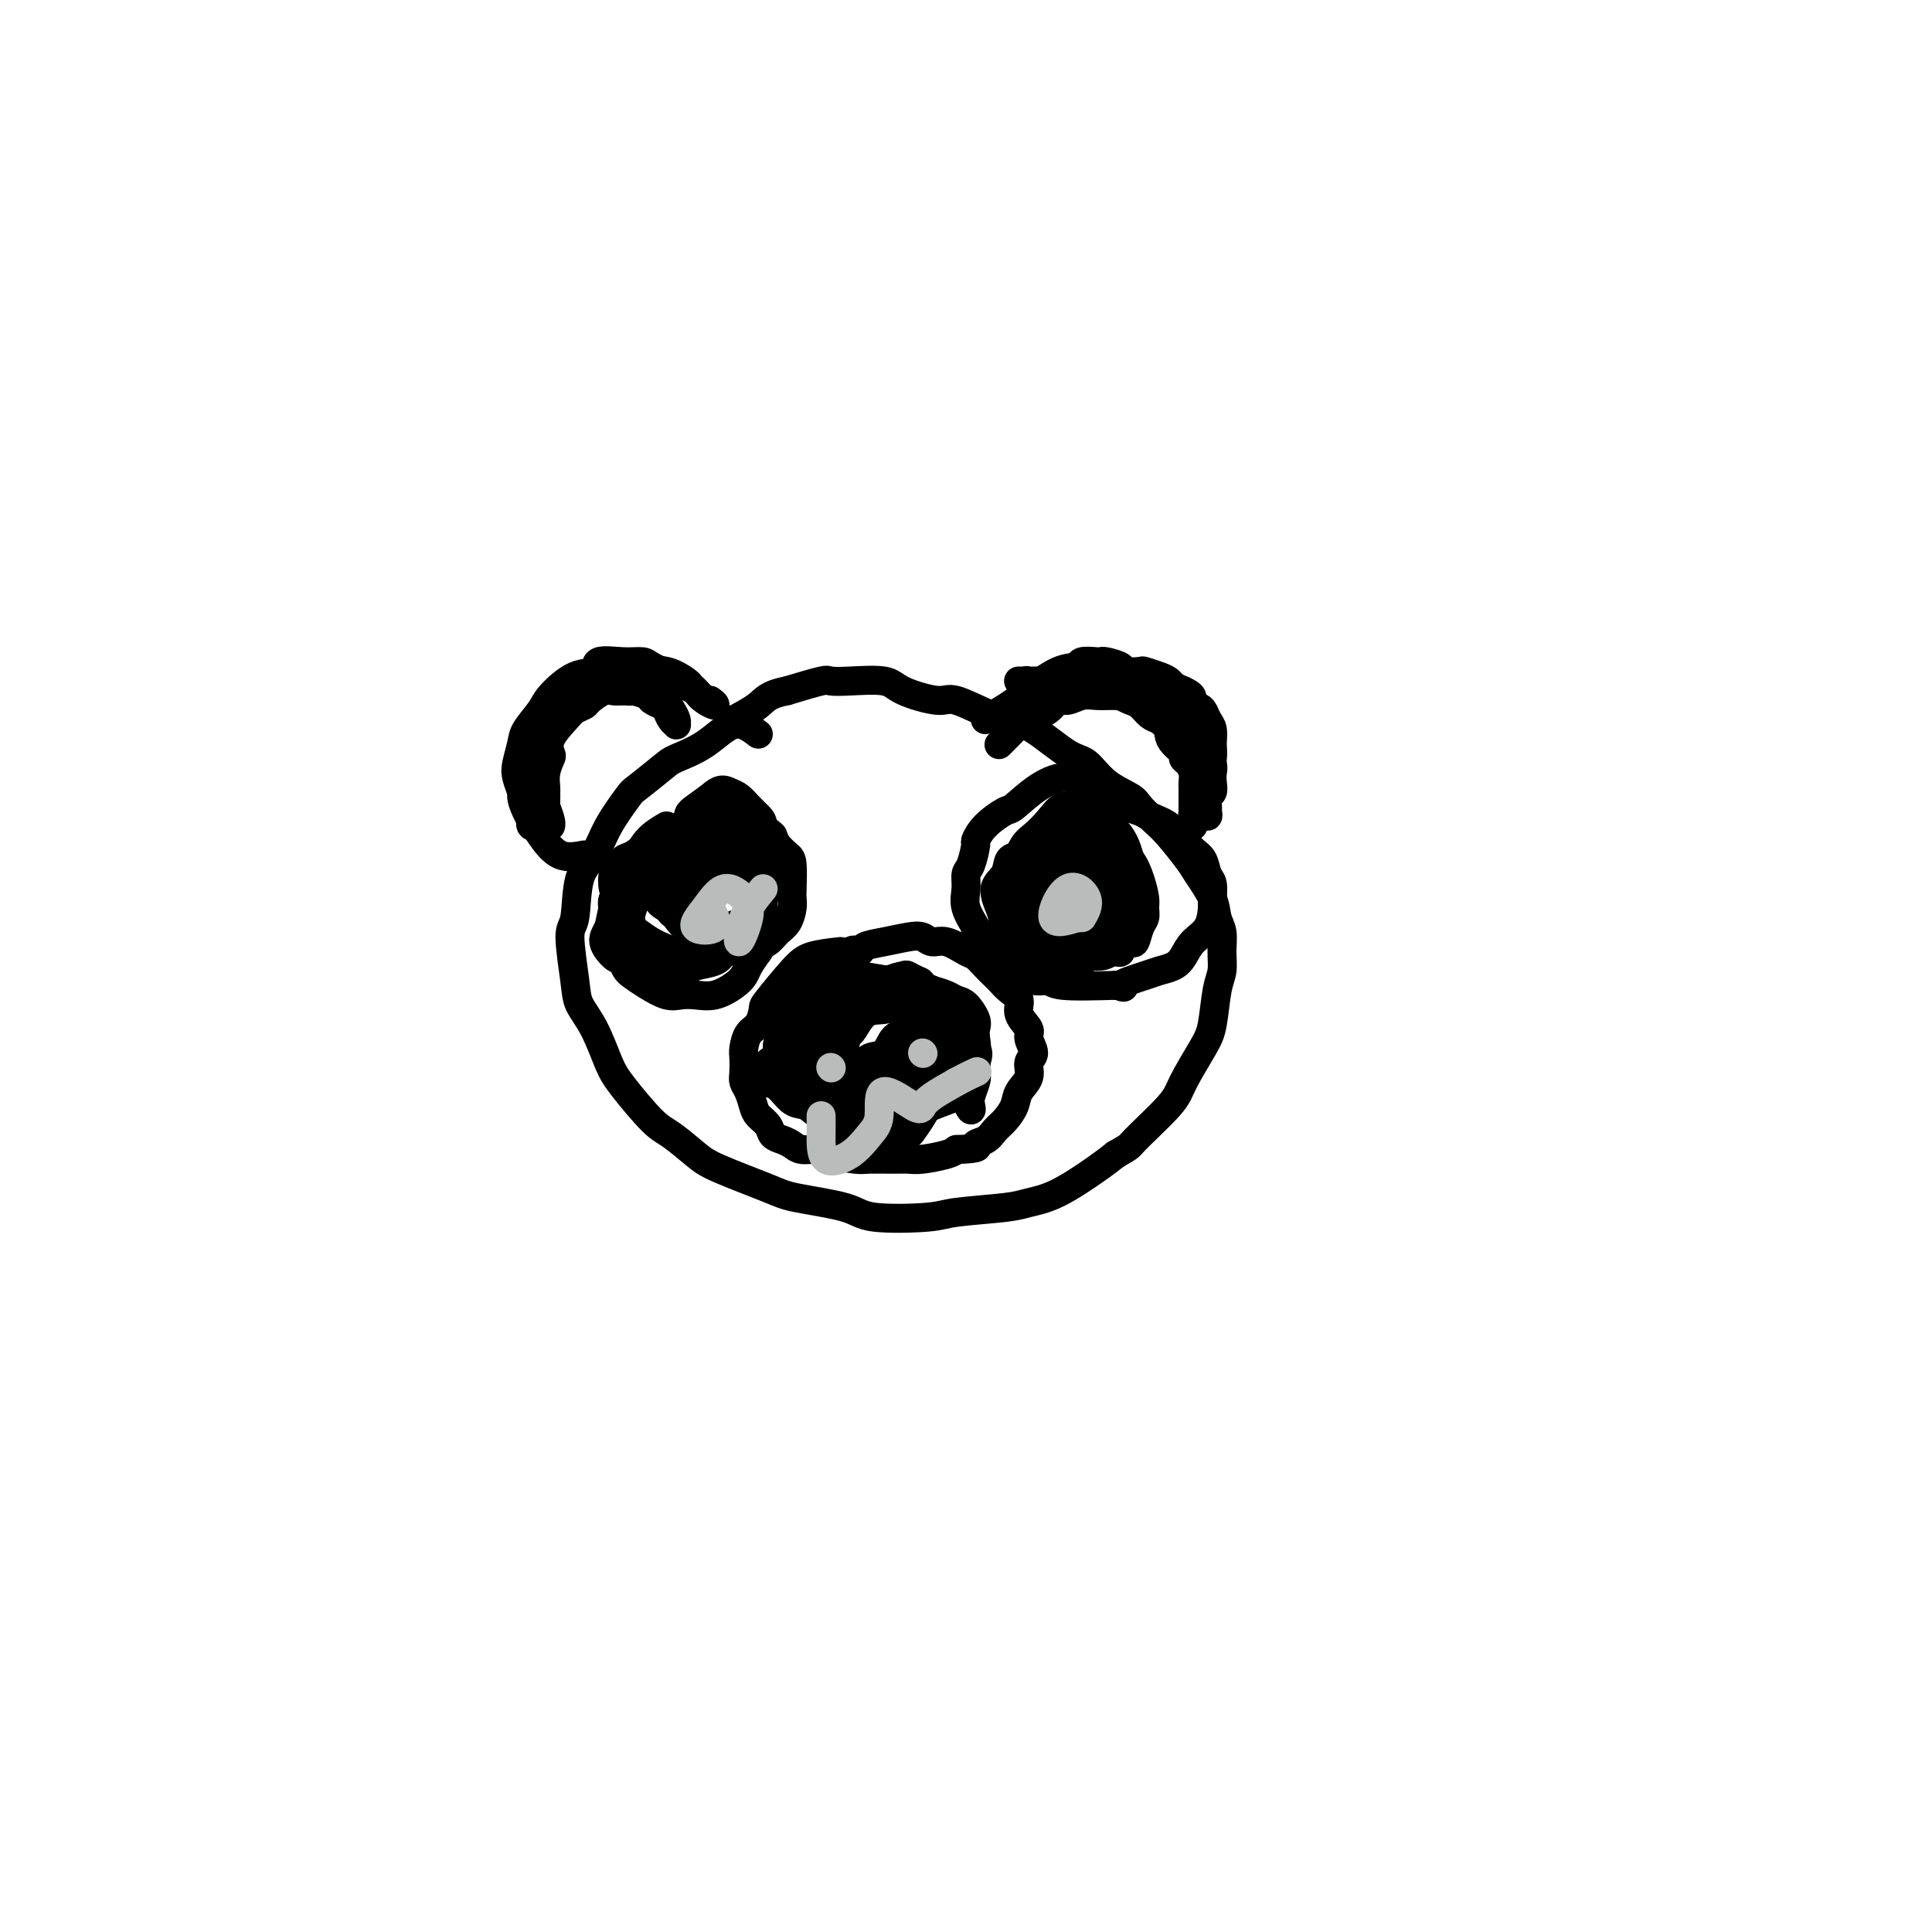 <svg viewBox='0 0 400 400' version='1.1' xmlns='http://www.w3.org/2000/svg' xmlns:xlink='http://www.w3.org/1999/xlink'><g fill='none' stroke='#000000' stroke-width='6' stroke-linecap='round' stroke-linejoin='round'><path d='M157,152c-1.602,-1.215 -3.203,-2.431 -5,-2c-1.797,0.431 -3.788,2.507 -6,4c-2.212,1.493 -4.644,2.403 -6,3c-1.356,0.597 -1.636,0.880 -3,2c-1.364,1.120 -3.812,3.078 -5,4c-1.188,0.922 -1.116,0.807 -2,2c-0.884,1.193 -2.725,3.692 -4,6c-1.275,2.308 -1.984,4.424 -3,6c-1.016,1.576 -2.337,2.612 -3,5c-0.663,2.388 -0.666,6.127 -1,8c-0.334,1.873 -0.998,1.880 -1,4c-0.002,2.120 0.657,6.352 1,9c0.343,2.648 0.371,3.711 1,5c0.629,1.289 1.860,2.805 3,5c1.140,2.195 2.188,5.071 3,7c0.812,1.929 1.386,2.913 3,5c1.614,2.087 4.267,5.277 6,7c1.733,1.723 2.547,1.981 4,3c1.453,1.019 3.544,2.801 5,4c1.456,1.199 2.276,1.817 5,3c2.724,1.183 7.352,2.931 10,4c2.648,1.069 3.314,1.460 6,2c2.686,0.540 7.391,1.227 10,2c2.609,0.773 3.123,1.630 6,2c2.877,0.370 8.117,0.254 11,0c2.883,-0.254 3.408,-0.645 6,-1c2.592,-0.355 7.250,-0.675 10,-1c2.750,-0.325 3.593,-0.654 5,-1c1.407,-0.346 3.379,-0.709 6,-2c2.621,-1.291 5.892,-3.512 8,-5c2.108,-1.488 3.054,-2.244 4,-3'/><path d='M231,239c3.299,-1.856 2.547,-1.497 4,-3c1.453,-1.503 5.110,-4.867 7,-7c1.890,-2.133 2.013,-3.035 3,-5c0.987,-1.965 2.839,-4.993 4,-7c1.161,-2.007 1.633,-2.992 2,-5c0.367,-2.008 0.631,-5.040 1,-7c0.369,-1.960 0.844,-2.847 1,-4c0.156,-1.153 -0.007,-2.571 0,-4c0.007,-1.429 0.184,-2.869 0,-4c-0.184,-1.131 -0.727,-1.952 -1,-3c-0.273,-1.048 -0.274,-2.324 -1,-4c-0.726,-1.676 -2.177,-3.751 -3,-5c-0.823,-1.249 -1.019,-1.671 -2,-3c-0.981,-1.329 -2.748,-3.565 -4,-5c-1.252,-1.435 -1.991,-2.069 -3,-3c-1.009,-0.931 -2.290,-2.158 -3,-3c-0.710,-0.842 -0.849,-1.300 -2,-2c-1.151,-0.700 -3.312,-1.641 -5,-3c-1.688,-1.359 -2.902,-3.135 -4,-4c-1.098,-0.865 -2.080,-0.818 -4,-2c-1.920,-1.182 -4.778,-3.594 -7,-5c-2.222,-1.406 -3.806,-1.808 -5,-2c-1.194,-0.192 -1.996,-0.174 -4,-1c-2.004,-0.826 -5.211,-2.494 -7,-3c-1.789,-0.506 -2.161,0.152 -4,0c-1.839,-0.152 -5.146,-1.114 -7,-2c-1.854,-0.886 -2.254,-1.696 -4,-2c-1.746,-0.304 -4.839,-0.102 -7,0c-2.161,0.102 -3.389,0.104 -4,0c-0.611,-0.104 -0.603,-0.316 -2,0c-1.397,0.316 -4.198,1.158 -7,2'/><path d='M163,143c-4.155,0.810 -4.542,1.833 -6,3c-1.458,1.167 -3.988,2.476 -5,3c-1.012,0.524 -0.506,0.262 0,0'/><path d='M121,177c-1.743,0.325 -3.485,0.650 -5,0c-1.515,-0.650 -2.802,-2.274 -4,-4c-1.198,-1.726 -2.308,-3.552 -3,-5c-0.692,-1.448 -0.967,-2.516 -1,-3c-0.033,-0.484 0.174,-0.382 0,-1c-0.174,-0.618 -0.730,-1.954 -1,-3c-0.270,-1.046 -0.255,-1.800 0,-3c0.255,-1.200 0.748,-2.844 1,-4c0.252,-1.156 0.261,-1.824 1,-3c0.739,-1.176 2.208,-2.858 3,-4c0.792,-1.142 0.907,-1.742 2,-3c1.093,-1.258 3.165,-3.175 5,-4c1.835,-0.825 3.434,-0.559 4,-1c0.566,-0.441 0.097,-1.591 1,-2c0.903,-0.409 3.176,-0.078 5,0c1.824,0.078 3.199,-0.096 4,0c0.801,0.096 1.029,0.463 2,1c0.971,0.537 2.685,1.245 4,2c1.315,0.755 2.231,1.559 3,2c0.769,0.441 1.392,0.520 2,1c0.608,0.480 1.202,1.360 2,2c0.798,0.640 1.799,1.040 2,1c0.201,-0.040 -0.400,-0.520 -1,-1'/><path d='M147,145c2.045,1.345 0.158,0.707 -1,0c-1.158,-0.707 -1.588,-1.482 -2,-2c-0.412,-0.518 -0.805,-0.780 -1,-1c-0.195,-0.220 -0.190,-0.398 -1,-1c-0.810,-0.602 -2.433,-1.627 -4,-2c-1.567,-0.373 -3.077,-0.094 -4,0c-0.923,0.094 -1.259,0.002 -2,0c-0.741,-0.002 -1.888,0.085 -3,0c-1.112,-0.085 -2.189,-0.344 -4,0c-1.811,0.344 -4.355,1.289 -6,2c-1.645,0.711 -2.392,1.188 -3,2c-0.608,0.812 -1.078,1.960 -2,3c-0.922,1.040 -2.296,1.970 -3,3c-0.704,1.030 -0.738,2.158 -1,3c-0.262,0.842 -0.750,1.399 -1,2c-0.250,0.601 -0.260,1.245 0,2c0.260,0.755 0.792,1.619 1,2c0.208,0.381 0.094,0.277 0,1c-0.094,0.723 -0.166,2.273 0,3c0.166,0.727 0.570,0.632 1,1c0.430,0.368 0.886,1.199 1,2c0.114,0.801 -0.112,1.572 0,2c0.112,0.428 0.563,0.512 1,1c0.437,0.488 0.859,1.378 1,2c0.141,0.622 -0.001,0.975 0,1c0.001,0.025 0.143,-0.279 0,-1c-0.143,-0.721 -0.572,-1.861 -1,-3'/><path d='M113,167c-0.154,-0.730 -0.038,-0.557 0,-1c0.038,-0.443 -0.003,-1.504 0,-2c0.003,-0.496 0.051,-0.428 0,-1c-0.051,-0.572 -0.200,-1.785 0,-3c0.200,-1.215 0.749,-2.434 1,-3c0.251,-0.566 0.204,-0.481 0,-1c-0.204,-0.519 -0.565,-1.643 0,-3c0.565,-1.357 2.056,-2.945 3,-4c0.944,-1.055 1.341,-1.575 2,-2c0.659,-0.425 1.580,-0.755 2,-1c0.420,-0.245 0.338,-0.406 1,-1c0.662,-0.594 2.069,-1.620 3,-2c0.931,-0.380 1.386,-0.113 2,0c0.614,0.113 1.387,0.072 2,0c0.613,-0.072 1.067,-0.175 2,0c0.933,0.175 2.344,0.628 3,1c0.656,0.372 0.558,0.664 1,1c0.442,0.336 1.425,0.718 2,1c0.575,0.282 0.743,0.466 1,1c0.257,0.534 0.601,1.418 1,2c0.399,0.582 0.851,0.860 1,1c0.149,0.140 -0.004,0.141 0,0c0.004,-0.141 0.167,-0.423 0,-1c-0.167,-0.577 -0.664,-1.447 -1,-2c-0.336,-0.553 -0.513,-0.787 -1,-1c-0.487,-0.213 -1.285,-0.403 -2,-1c-0.715,-0.597 -1.347,-1.599 -2,-2c-0.653,-0.401 -1.326,-0.200 -2,0'/><path d='M132,143c-1.207,-0.926 -0.724,-0.241 -1,0c-0.276,0.241 -1.309,0.039 -2,0c-0.691,-0.039 -1.039,0.086 -2,0c-0.961,-0.086 -2.536,-0.382 -4,0c-1.464,0.382 -2.816,1.441 -4,2c-1.184,0.559 -2.201,0.619 -3,1c-0.799,0.381 -1.381,1.083 -2,2c-0.619,0.917 -1.277,2.048 -2,3c-0.723,0.952 -1.512,1.725 -2,3c-0.488,1.275 -0.677,3.051 -1,4c-0.323,0.949 -0.782,1.071 -1,2c-0.218,0.929 -0.195,2.666 0,4c0.195,1.334 0.560,2.266 1,3c0.440,0.734 0.953,1.269 1,2c0.047,0.731 -0.372,1.658 0,2c0.372,0.342 1.535,0.098 2,0c0.465,-0.098 0.233,-0.049 0,0'/><path d='M204,149c1.810,-1.044 3.621,-2.087 5,-3c1.379,-0.913 2.327,-1.695 4,-3c1.673,-1.305 4.070,-3.134 6,-4c1.930,-0.866 3.394,-0.769 4,-1c0.606,-0.231 0.356,-0.791 1,-1c0.644,-0.209 2.184,-0.066 3,0c0.816,0.066 0.909,0.056 1,0c0.091,-0.056 0.179,-0.160 1,0c0.821,0.160 2.373,0.582 3,1c0.627,0.418 0.329,0.833 1,1c0.671,0.167 2.312,0.086 3,0c0.688,-0.086 0.425,-0.178 1,0c0.575,0.178 1.989,0.625 3,1c1.011,0.375 1.618,0.678 2,1c0.382,0.322 0.538,0.663 1,1c0.462,0.337 1.231,0.668 2,1'/><path d='M245,143c2.984,1.367 1.445,1.784 1,2c-0.445,0.216 0.206,0.230 1,1c0.794,0.770 1.733,2.297 2,3c0.267,0.703 -0.139,0.583 0,1c0.139,0.417 0.822,1.371 1,2c0.178,0.629 -0.147,0.932 0,2c0.147,1.068 0.768,2.901 1,4c0.232,1.099 0.076,1.464 0,2c-0.076,0.536 -0.073,1.242 0,2c0.073,0.758 0.217,1.567 0,2c-0.217,0.433 -0.794,0.491 -1,1c-0.206,0.509 -0.041,1.469 0,2c0.041,0.531 -0.042,0.631 0,1c0.042,0.369 0.208,1.005 0,1c-0.208,-0.005 -0.792,-0.652 -1,-1c-0.208,-0.348 -0.042,-0.396 0,-1c0.042,-0.604 -0.042,-1.765 0,-2c0.042,-0.235 0.209,0.454 0,0c-0.209,-0.454 -0.792,-2.052 -1,-3c-0.208,-0.948 -0.039,-1.246 0,-2c0.039,-0.754 -0.052,-1.964 0,-3c0.052,-1.036 0.246,-1.896 0,-3c-0.246,-1.104 -0.932,-2.450 -1,-3c-0.068,-0.550 0.482,-0.302 0,-1c-0.482,-0.698 -1.995,-2.342 -3,-3c-1.005,-0.658 -1.503,-0.329 -2,0'/><path d='M242,147c-1.245,-1.023 -1.857,-1.581 -3,-2c-1.143,-0.419 -2.818,-0.700 -4,-1c-1.182,-0.300 -1.871,-0.620 -3,-1c-1.129,-0.380 -2.697,-0.820 -4,-1c-1.303,-0.180 -2.340,-0.101 -3,0c-0.660,0.101 -0.944,0.223 -2,0c-1.056,-0.223 -2.885,-0.792 -4,-1c-1.115,-0.208 -1.515,-0.056 -2,0c-0.485,0.056 -1.055,0.015 -2,0c-0.945,-0.015 -2.265,-0.005 -3,0c-0.735,0.005 -0.884,0.005 -1,0c-0.116,-0.005 -0.200,-0.015 0,0c0.200,0.015 0.683,0.056 1,0c0.317,-0.056 0.469,-0.210 1,0c0.531,0.210 1.442,0.784 2,1c0.558,0.216 0.762,0.075 1,0c0.238,-0.075 0.511,-0.083 1,0c0.489,0.083 1.195,0.256 2,0c0.805,-0.256 1.710,-0.941 3,-1c1.290,-0.059 2.964,0.509 4,1c1.036,0.491 1.432,0.904 2,1c0.568,0.096 1.307,-0.125 2,0c0.693,0.125 1.340,0.597 2,1c0.660,0.403 1.331,0.737 2,1c0.669,0.263 1.334,0.455 2,1c0.666,0.545 1.333,1.441 2,2c0.667,0.559 1.333,0.779 2,1'/><path d='M240,149c1.973,1.515 1.904,2.303 2,3c0.096,0.697 0.355,1.303 1,2c0.645,0.697 1.675,1.486 2,2c0.325,0.514 -0.057,0.753 0,1c0.057,0.247 0.551,0.504 1,1c0.449,0.496 0.852,1.232 1,2c0.148,0.768 0.040,1.567 0,2c-0.040,0.433 -0.011,0.501 0,1c0.011,0.499 0.003,1.429 0,2c-0.003,0.571 -0.001,0.784 0,1c0.001,0.216 0.000,0.434 0,1c-0.000,0.566 -0.001,1.481 0,2c0.001,0.519 0.003,0.642 0,1c-0.003,0.358 -0.012,0.951 0,1c0.012,0.049 0.044,-0.447 0,-1c-0.044,-0.553 -0.166,-1.162 0,-2c0.166,-0.838 0.619,-1.904 1,-3c0.381,-1.096 0.691,-2.223 1,-3c0.309,-0.777 0.616,-1.205 1,-2c0.384,-0.795 0.846,-1.957 1,-3c0.154,-1.043 -0.001,-1.967 0,-3c0.001,-1.033 0.158,-2.175 0,-3c-0.158,-0.825 -0.632,-1.331 -1,-2c-0.368,-0.669 -0.629,-1.500 -1,-2c-0.371,-0.500 -0.852,-0.670 -2,-1c-1.148,-0.330 -2.963,-0.820 -4,-1c-1.037,-0.180 -1.296,-0.052 -2,0c-0.704,0.052 -1.852,0.026 -3,0'/><path d='M238,145c-1.934,-0.536 -1.269,-0.877 -2,-1c-0.731,-0.123 -2.857,-0.029 -4,0c-1.143,0.029 -1.304,-0.008 -2,0c-0.696,0.008 -1.928,0.060 -3,0c-1.072,-0.060 -1.985,-0.234 -3,0c-1.015,0.234 -2.131,0.874 -3,1c-0.869,0.126 -1.492,-0.262 -2,0c-0.508,0.262 -0.900,1.174 -2,2c-1.100,0.826 -2.908,1.567 -4,2c-1.092,0.433 -1.468,0.559 -2,1c-0.532,0.441 -1.220,1.196 -2,2c-0.780,0.804 -1.651,1.658 -2,2c-0.349,0.342 -0.174,0.171 0,0'/><path d='M174,197c-2.228,0.254 -4.455,0.509 -6,1c-1.545,0.491 -2.406,1.219 -4,3c-1.594,1.781 -3.919,4.617 -5,6c-1.081,1.383 -0.917,1.314 -1,2c-0.083,0.686 -0.414,2.127 -1,3c-0.586,0.873 -1.426,1.179 -2,2c-0.574,0.821 -0.883,2.158 -1,3c-0.117,0.842 -0.042,1.188 0,2c0.042,0.812 0.052,2.090 0,3c-0.052,0.910 -0.165,1.451 0,2c0.165,0.549 0.607,1.106 1,2c0.393,0.894 0.738,2.123 1,3c0.262,0.877 0.440,1.400 1,2c0.560,0.600 1.500,1.275 2,2c0.500,0.725 0.560,1.500 1,2c0.440,0.500 1.259,0.725 2,1c0.741,0.275 1.403,0.599 2,1c0.597,0.401 1.130,0.878 2,1c0.870,0.122 2.078,-0.111 3,0c0.922,0.111 1.559,0.565 3,1c1.441,0.435 3.685,0.849 5,1c1.315,0.151 1.700,0.037 3,0c1.300,-0.037 3.514,0.001 5,0c1.486,-0.001 2.244,-0.042 3,0c0.756,0.042 1.511,0.165 3,0c1.489,-0.165 3.711,-0.619 5,-1c1.289,-0.381 1.644,-0.691 2,-1'/><path d='M198,238c5.761,-0.192 4.164,-0.673 4,-1c-0.164,-0.327 1.107,-0.499 2,-1c0.893,-0.501 1.410,-1.330 2,-2c0.590,-0.670 1.253,-1.181 2,-2c0.747,-0.819 1.578,-1.948 2,-3c0.422,-1.052 0.434,-2.029 1,-3c0.566,-0.971 1.684,-1.936 2,-3c0.316,-1.064 -0.172,-2.227 0,-3c0.172,-0.773 1.004,-1.155 1,-2c-0.004,-0.845 -0.844,-2.151 -1,-3c-0.156,-0.849 0.372,-1.240 0,-2c-0.372,-0.760 -1.643,-1.891 -2,-3c-0.357,-1.109 0.200,-2.198 0,-3c-0.200,-0.802 -1.156,-1.318 -2,-2c-0.844,-0.682 -1.575,-1.529 -2,-2c-0.425,-0.471 -0.543,-0.565 -1,-1c-0.457,-0.435 -1.253,-1.212 -2,-2c-0.747,-0.788 -1.446,-1.588 -2,-2c-0.554,-0.412 -0.965,-0.437 -2,-1c-1.035,-0.563 -2.695,-1.664 -4,-2c-1.305,-0.336 -2.255,0.095 -3,0c-0.745,-0.095 -1.284,-0.714 -2,-1c-0.716,-0.286 -1.609,-0.238 -3,0c-1.391,0.238 -3.282,0.666 -5,1c-1.718,0.334 -3.265,0.575 -4,1c-0.735,0.425 -0.660,1.035 -1,1c-0.340,-0.035 -1.097,-0.714 -2,0c-0.903,0.714 -1.953,2.820 -3,4c-1.047,1.180 -2.089,1.433 -3,2c-0.911,0.567 -1.689,1.448 -2,2c-0.311,0.552 -0.156,0.776 0,1'/><path d='M168,206c-1.238,1.560 -0.333,0.958 0,1c0.333,0.042 0.095,0.726 0,1c-0.095,0.274 -0.048,0.137 0,0'/><path d='M180,207c-1.133,-0.726 -2.267,-1.452 -4,-1c-1.733,0.452 -4.067,2.082 -6,4c-1.933,1.918 -3.466,4.123 -4,6c-0.534,1.877 -0.070,3.425 0,4c0.070,0.575 -0.254,0.178 0,1c0.254,0.822 1.086,2.863 2,4c0.914,1.137 1.909,1.370 3,2c1.091,0.630 2.277,1.658 3,2c0.723,0.342 0.982,-0.002 2,0c1.018,0.002 2.796,0.350 4,0c1.204,-0.350 1.833,-1.400 3,-2c1.167,-0.600 2.871,-0.751 5,-2c2.129,-1.249 4.683,-3.596 6,-5c1.317,-1.404 1.396,-1.867 2,-3c0.604,-1.133 1.731,-2.938 2,-4c0.269,-1.062 -0.321,-1.381 -1,-2c-0.679,-0.619 -1.447,-1.540 -2,-2c-0.553,-0.460 -0.890,-0.461 -2,-1c-1.110,-0.539 -2.993,-1.617 -4,-2c-1.007,-0.383 -1.137,-0.069 -2,0c-0.863,0.069 -2.458,-0.105 -4,0c-1.542,0.105 -3.031,0.490 -4,1c-0.969,0.510 -1.420,1.146 -2,2c-0.580,0.854 -1.290,1.927 -2,3'/><path d='M175,212c-1.074,1.173 -1.760,1.606 -2,3c-0.240,1.394 -0.034,3.749 0,5c0.034,1.251 -0.105,1.396 0,3c0.105,1.604 0.454,4.665 1,6c0.546,1.335 1.290,0.944 2,1c0.710,0.056 1.386,0.559 2,1c0.614,0.441 1.165,0.820 2,1c0.835,0.180 1.953,0.163 3,0c1.047,-0.163 2.021,-0.470 3,-1c0.979,-0.530 1.961,-1.283 3,-2c1.039,-0.717 2.134,-1.397 3,-3c0.866,-1.603 1.504,-4.128 2,-5c0.496,-0.872 0.849,-0.092 1,-1c0.151,-0.908 0.101,-3.504 0,-5c-0.101,-1.496 -0.253,-1.892 -1,-3c-0.747,-1.108 -2.087,-2.927 -3,-4c-0.913,-1.073 -1.397,-1.400 -2,-2c-0.603,-0.600 -1.323,-1.474 -2,-2c-0.677,-0.526 -1.309,-0.704 -3,-1c-1.691,-0.296 -4.440,-0.711 -6,-1c-1.560,-0.289 -1.933,-0.453 -3,0c-1.067,0.453 -2.830,1.522 -4,2c-1.170,0.478 -1.747,0.364 -3,1c-1.253,0.636 -3.181,2.022 -4,3c-0.819,0.978 -0.530,1.547 -1,3c-0.470,1.453 -1.700,3.790 -2,5c-0.300,1.210 0.331,1.294 1,2c0.669,0.706 1.375,2.035 2,3c0.625,0.965 1.168,1.568 2,2c0.832,0.432 1.952,0.695 3,1c1.048,0.305 2.024,0.653 3,1'/><path d='M172,225c2.321,1.160 2.624,-0.440 3,-1c0.376,-0.560 0.826,-0.080 2,0c1.174,0.080 3.074,-0.241 5,-1c1.926,-0.759 3.880,-1.955 5,-3c1.120,-1.045 1.408,-1.937 2,-3c0.592,-1.063 1.490,-2.295 2,-3c0.510,-0.705 0.632,-0.881 1,-2c0.368,-1.119 0.981,-3.179 1,-4c0.019,-0.821 -0.556,-0.403 -1,-1c-0.444,-0.597 -0.756,-2.211 -1,-3c-0.244,-0.789 -0.421,-0.755 -1,-1c-0.579,-0.245 -1.561,-0.770 -2,-1c-0.439,-0.230 -0.335,-0.165 -1,0c-0.665,0.165 -2.100,0.431 -3,1c-0.900,0.569 -1.265,1.441 -2,2c-0.735,0.559 -1.839,0.803 -3,2c-1.161,1.197 -2.377,3.346 -3,5c-0.623,1.654 -0.652,2.814 -1,4c-0.348,1.186 -1.015,2.397 -1,4c0.015,1.603 0.712,3.597 1,5c0.288,1.403 0.166,2.216 1,3c0.834,0.784 2.622,1.539 4,2c1.378,0.461 2.344,0.629 3,1c0.656,0.371 1.002,0.945 2,1c0.998,0.055 2.648,-0.408 4,-1c1.352,-0.592 2.404,-1.314 4,-2c1.596,-0.686 3.734,-1.336 5,-2c1.266,-0.664 1.659,-1.343 2,-2c0.341,-0.657 0.630,-1.292 1,-2c0.370,-0.708 0.820,-1.488 1,-2c0.180,-0.512 0.090,-0.756 0,-1'/><path d='M202,220c0.719,-1.682 0.518,-2.387 0,-3c-0.518,-0.613 -1.353,-1.134 -2,-2c-0.647,-0.866 -1.107,-2.075 -2,-3c-0.893,-0.925 -2.219,-1.564 -3,-2c-0.781,-0.436 -1.017,-0.667 -2,-1c-0.983,-0.333 -2.714,-0.767 -4,-1c-1.286,-0.233 -2.127,-0.263 -3,0c-0.873,0.263 -1.778,0.820 -3,1c-1.222,0.180 -2.762,-0.018 -4,1c-1.238,1.018 -2.174,3.253 -3,4c-0.826,0.747 -1.542,0.008 -2,0c-0.458,-0.008 -0.659,0.716 -1,2c-0.341,1.284 -0.822,3.129 -1,4c-0.178,0.871 -0.052,0.767 0,1c0.052,0.233 0.031,0.804 0,2c-0.031,1.196 -0.071,3.018 0,4c0.071,0.982 0.252,1.125 1,2c0.748,0.875 2.063,2.482 3,3c0.937,0.518 1.496,-0.054 2,0c0.504,0.054 0.952,0.732 2,1c1.048,0.268 2.694,0.126 4,0c1.306,-0.126 2.271,-0.236 3,-1c0.729,-0.764 1.223,-2.183 2,-3c0.777,-0.817 1.837,-1.031 3,-2c1.163,-0.969 2.430,-2.691 3,-4c0.570,-1.309 0.444,-2.203 1,-3c0.556,-0.797 1.793,-1.495 2,-3c0.207,-1.505 -0.614,-3.816 -1,-5c-0.386,-1.184 -0.335,-1.242 -1,-2c-0.665,-0.758 -2.047,-2.217 -3,-3c-0.953,-0.783 -1.476,-0.892 -2,-1'/><path d='M191,206c-1.483,-1.936 -1.692,-1.277 -3,-1c-1.308,0.277 -3.716,0.173 -5,0c-1.284,-0.173 -1.444,-0.416 -2,0c-0.556,0.416 -1.509,1.490 -3,2c-1.491,0.510 -3.521,0.454 -5,1c-1.479,0.546 -2.406,1.693 -4,3c-1.594,1.307 -3.854,2.774 -5,4c-1.146,1.226 -1.178,2.210 -2,3c-0.822,0.790 -2.436,1.385 -3,2c-0.564,0.615 -0.079,1.249 0,2c0.079,0.751 -0.247,1.620 0,2c0.247,0.380 1.069,0.270 2,1c0.931,0.730 1.972,2.300 3,3c1.028,0.700 2.043,0.529 3,1c0.957,0.471 1.855,1.584 3,2c1.145,0.416 2.535,0.134 4,0c1.465,-0.134 3.004,-0.119 4,0c0.996,0.119 1.450,0.342 3,0c1.550,-0.342 4.197,-1.250 6,-2c1.803,-0.750 2.764,-1.340 4,-2c1.236,-0.660 2.748,-1.388 4,-2c1.252,-0.612 2.244,-1.109 3,-2c0.756,-0.891 1.276,-2.177 2,-3c0.724,-0.823 1.652,-1.184 2,-2c0.348,-0.816 0.115,-2.088 0,-3c-0.115,-0.912 -0.113,-1.463 0,-2c0.113,-0.537 0.337,-1.061 0,-2c-0.337,-0.939 -1.235,-2.293 -2,-3c-0.765,-0.707 -1.398,-0.767 -2,-1c-0.602,-0.233 -1.172,-0.638 -2,-1c-0.828,-0.362 -1.914,-0.681 -3,-1'/><path d='M193,205c-1.863,-0.974 -2.022,-0.410 -3,0c-0.978,0.410 -2.776,0.664 -4,1c-1.224,0.336 -1.875,0.753 -3,1c-1.125,0.247 -2.725,0.324 -4,1c-1.275,0.676 -2.224,1.950 -3,3c-0.776,1.050 -1.377,1.877 -2,3c-0.623,1.123 -1.267,2.544 -2,4c-0.733,1.456 -1.554,2.949 -2,4c-0.446,1.051 -0.515,1.662 0,3c0.515,1.338 1.616,3.405 2,5c0.384,1.595 0.053,2.719 0,3c-0.053,0.281 0.174,-0.281 1,0c0.826,0.281 2.253,1.407 3,2c0.747,0.593 0.815,0.655 2,1c1.185,0.345 3.487,0.972 5,1c1.513,0.028 2.236,-0.544 3,-1c0.764,-0.456 1.568,-0.795 2,-1c0.432,-0.205 0.493,-0.277 1,-1c0.507,-0.723 1.460,-2.097 2,-3c0.540,-0.903 0.667,-1.337 1,-2c0.333,-0.663 0.871,-1.557 1,-2c0.129,-0.443 -0.151,-0.436 0,-1c0.151,-0.564 0.732,-1.698 1,-3c0.268,-1.302 0.222,-2.772 0,-4c-0.222,-1.228 -0.621,-2.212 -1,-3c-0.379,-0.788 -0.740,-1.378 -1,-2c-0.260,-0.622 -0.421,-1.274 -1,-2c-0.579,-0.726 -1.578,-1.524 -2,-2c-0.422,-0.476 -0.267,-0.628 -1,-1c-0.733,-0.372 -2.352,-0.963 -4,-1c-1.648,-0.037 -3.324,0.482 -5,1'/><path d='M179,209c-1.584,0.004 -0.542,0.515 -1,1c-0.458,0.485 -2.414,0.945 -4,2c-1.586,1.055 -2.801,2.706 -4,4c-1.199,1.294 -2.381,2.231 -3,3c-0.619,0.769 -0.676,1.369 -1,2c-0.324,0.631 -0.914,1.291 -1,2c-0.086,0.709 0.331,1.466 1,2c0.669,0.534 1.591,0.845 2,1c0.409,0.155 0.307,0.153 1,0c0.693,-0.153 2.181,-0.459 3,-1c0.819,-0.541 0.967,-1.318 2,-2c1.033,-0.682 2.950,-1.269 4,-2c1.050,-0.731 1.232,-1.605 2,-2c0.768,-0.395 2.121,-0.309 3,-1c0.879,-0.691 1.282,-2.157 2,-3c0.718,-0.843 1.749,-1.063 2,-1c0.251,0.063 -0.280,0.408 0,0c0.280,-0.408 1.370,-1.571 2,-2c0.630,-0.429 0.799,-0.126 1,0c0.201,0.126 0.434,0.073 1,0c0.566,-0.073 1.466,-0.168 2,0c0.534,0.168 0.703,0.597 1,1c0.297,0.403 0.723,0.780 1,1c0.277,0.220 0.404,0.284 1,1c0.596,0.716 1.662,2.084 2,3c0.338,0.916 -0.053,1.379 0,2c0.053,0.621 0.550,1.398 1,2c0.450,0.602 0.853,1.027 1,2c0.147,0.973 0.040,2.493 0,3c-0.040,0.507 -0.011,0.002 0,0c0.011,-0.002 0.006,0.499 0,1'/><path d='M200,228c1.325,2.780 1.137,1.731 1,1c-0.137,-0.731 -0.223,-1.145 0,-2c0.223,-0.855 0.755,-2.153 1,-3c0.245,-0.847 0.204,-1.243 0,-2c-0.204,-0.757 -0.572,-1.875 -1,-3c-0.428,-1.125 -0.917,-2.256 -1,-3c-0.083,-0.744 0.240,-1.100 0,-2c-0.240,-0.900 -1.044,-2.344 -2,-3c-0.956,-0.656 -2.065,-0.523 -3,-1c-0.935,-0.477 -1.696,-1.565 -2,-2c-0.304,-0.435 -0.152,-0.218 0,0'/><path d='M225,164c-1.154,-1.376 -2.308,-2.753 -4,-3c-1.692,-0.247 -3.921,0.635 -6,2c-2.079,1.365 -4.006,3.213 -5,4c-0.994,0.787 -1.054,0.512 -2,1c-0.946,0.488 -2.779,1.740 -4,3c-1.221,1.260 -1.829,2.528 -2,3c-0.171,0.472 0.096,0.148 0,1c-0.096,0.852 -0.554,2.880 -1,4c-0.446,1.120 -0.881,1.332 -1,2c-0.119,0.668 0.077,1.793 0,3c-0.077,1.207 -0.427,2.497 0,4c0.427,1.503 1.631,3.218 2,4c0.369,0.782 -0.097,0.632 0,1c0.097,0.368 0.756,1.255 1,2c0.244,0.745 0.072,1.347 1,2c0.928,0.653 2.956,1.355 4,2c1.044,0.645 1.106,1.231 2,2c0.894,0.769 2.621,1.722 4,2c1.379,0.278 2.410,-0.117 3,0c0.590,0.117 0.740,0.748 3,1c2.260,0.252 6.630,0.126 11,0'/><path d='M231,204c3.209,0.572 0.733,0.502 1,0c0.267,-0.502 3.278,-1.436 5,-2c1.722,-0.564 2.156,-0.757 3,-1c0.844,-0.243 2.097,-0.534 3,-1c0.903,-0.466 1.457,-1.107 2,-2c0.543,-0.893 1.074,-2.039 2,-3c0.926,-0.961 2.245,-1.737 3,-3c0.755,-1.263 0.946,-3.014 1,-4c0.054,-0.986 -0.030,-1.208 0,-2c0.030,-0.792 0.174,-2.152 0,-3c-0.174,-0.848 -0.667,-1.182 -1,-2c-0.333,-0.818 -0.506,-2.120 -1,-3c-0.494,-0.880 -1.309,-1.339 -2,-2c-0.691,-0.661 -1.258,-1.525 -2,-2c-0.742,-0.475 -1.659,-0.561 -2,-1c-0.341,-0.439 -0.107,-1.231 -1,-2c-0.893,-0.769 -2.915,-1.516 -4,-2c-1.085,-0.484 -1.234,-0.706 -2,-1c-0.766,-0.294 -2.147,-0.659 -3,-1c-0.853,-0.341 -1.176,-0.658 -2,-1c-0.824,-0.342 -2.149,-0.710 -3,-1c-0.851,-0.290 -1.229,-0.502 -2,0c-0.771,0.502 -1.936,1.719 -3,2c-1.064,0.281 -2.028,-0.372 -3,0c-0.972,0.372 -1.951,1.769 -3,3c-1.049,1.231 -2.166,2.294 -3,3c-0.834,0.706 -1.384,1.054 -2,2c-0.616,0.946 -1.299,2.491 -2,4c-0.701,1.509 -1.419,2.983 -2,4c-0.581,1.017 -1.023,1.576 -1,3c0.023,1.424 0.512,3.712 1,6'/><path d='M208,192c0.070,1.901 0.246,2.152 1,3c0.754,0.848 2.087,2.292 3,3c0.913,0.708 1.407,0.681 2,1c0.593,0.319 1.285,0.983 3,1c1.715,0.017 4.452,-0.614 6,-1c1.548,-0.386 1.906,-0.526 3,-1c1.094,-0.474 2.925,-1.282 4,-2c1.075,-0.718 1.394,-1.346 2,-2c0.606,-0.654 1.498,-1.336 2,-2c0.502,-0.664 0.615,-1.311 1,-2c0.385,-0.689 1.043,-1.419 1,-3c-0.043,-1.581 -0.787,-4.013 -1,-5c-0.213,-0.987 0.105,-0.529 0,-1c-0.105,-0.471 -0.634,-1.872 -1,-3c-0.366,-1.128 -0.568,-1.984 -1,-3c-0.432,-1.016 -1.094,-2.194 -2,-3c-0.906,-0.806 -2.056,-1.242 -3,-2c-0.944,-0.758 -1.680,-1.839 -3,-2c-1.320,-0.161 -3.223,0.600 -4,1c-0.777,0.400 -0.428,0.441 -1,1c-0.572,0.559 -2.063,1.636 -3,3c-0.937,1.364 -1.318,3.013 -2,4c-0.682,0.987 -1.665,1.311 -2,2c-0.335,0.689 -0.021,1.742 0,3c0.021,1.258 -0.251,2.720 0,4c0.251,1.280 1.026,2.379 2,4c0.974,1.621 2.148,3.764 3,5c0.852,1.236 1.383,1.563 3,2c1.617,0.437 4.319,0.982 6,1c1.681,0.018 2.340,-0.491 3,-1'/><path d='M230,197c1.856,0.101 1.997,0.353 2,0c0.003,-0.353 -0.133,-1.312 0,-2c0.133,-0.688 0.533,-1.104 1,-2c0.467,-0.896 1.000,-2.271 1,-3c-0.000,-0.729 -0.533,-0.811 -1,-2c-0.467,-1.189 -0.867,-3.485 -1,-5c-0.133,-1.515 0.002,-2.249 0,-3c-0.002,-0.751 -0.141,-1.520 -1,-2c-0.859,-0.480 -2.437,-0.672 -3,-1c-0.563,-0.328 -0.111,-0.791 -1,-1c-0.889,-0.209 -3.118,-0.165 -4,0c-0.882,0.165 -0.418,0.452 -1,1c-0.582,0.548 -2.209,1.358 -3,2c-0.791,0.642 -0.745,1.117 -1,2c-0.255,0.883 -0.809,2.173 -1,3c-0.191,0.827 -0.017,1.192 0,2c0.017,0.808 -0.122,2.060 0,3c0.122,0.940 0.507,1.568 1,2c0.493,0.432 1.095,0.668 2,1c0.905,0.332 2.112,0.761 3,1c0.888,0.239 1.457,0.287 2,0c0.543,-0.287 1.061,-0.908 2,-1c0.939,-0.092 2.300,0.346 3,0c0.700,-0.346 0.739,-1.476 1,-2c0.261,-0.524 0.743,-0.441 1,-1c0.257,-0.559 0.287,-1.760 0,-3c-0.287,-1.240 -0.892,-2.517 -1,-3c-0.108,-0.483 0.280,-0.171 0,-1c-0.280,-0.829 -1.229,-2.800 -2,-4c-0.771,-1.200 -1.363,-1.629 -2,-2c-0.637,-0.371 -1.318,-0.686 -2,-1'/><path d='M225,175c-1.618,-2.605 -2.162,-2.116 -3,-2c-0.838,0.116 -1.969,-0.139 -3,0c-1.031,0.139 -1.962,0.674 -3,1c-1.038,0.326 -2.181,0.445 -3,1c-0.819,0.555 -1.312,1.546 -2,2c-0.688,0.454 -1.570,0.372 -2,1c-0.430,0.628 -0.408,1.968 -1,3c-0.592,1.032 -1.800,1.758 -2,3c-0.200,1.242 0.606,3.001 1,4c0.394,0.999 0.375,1.238 1,2c0.625,0.762 1.893,2.046 3,3c1.107,0.954 2.053,1.577 3,2c0.947,0.423 1.895,0.647 3,1c1.105,0.353 2.366,0.836 4,1c1.634,0.164 3.642,0.008 5,0c1.358,-0.008 2.065,0.132 3,0c0.935,-0.132 2.097,-0.535 3,-1c0.903,-0.465 1.548,-0.993 2,-1c0.452,-0.007 0.710,0.505 1,0c0.290,-0.505 0.611,-2.027 1,-3c0.389,-0.973 0.845,-1.396 1,-2c0.155,-0.604 0.010,-1.390 0,-2c-0.010,-0.610 0.116,-1.045 0,-2c-0.116,-0.955 -0.472,-2.432 -1,-4c-0.528,-1.568 -1.228,-3.229 -2,-4c-0.772,-0.771 -1.618,-0.652 -2,-1c-0.382,-0.348 -0.301,-1.162 -1,-2c-0.699,-0.838 -2.177,-1.699 -3,-2c-0.823,-0.301 -0.991,-0.043 -2,0c-1.009,0.043 -2.860,-0.131 -4,0c-1.140,0.131 -1.570,0.565 -2,1'/><path d='M220,174c-2.300,-0.016 -2.550,0.443 -3,1c-0.450,0.557 -1.099,1.211 -2,2c-0.901,0.789 -2.053,1.714 -3,3c-0.947,1.286 -1.687,2.932 -2,4c-0.313,1.068 -0.197,1.558 0,2c0.197,0.442 0.477,0.837 1,2c0.523,1.163 1.289,3.092 2,4c0.711,0.908 1.366,0.793 2,1c0.634,0.207 1.248,0.736 2,1c0.752,0.264 1.641,0.263 3,0c1.359,-0.263 3.187,-0.787 4,-1c0.813,-0.213 0.611,-0.115 1,0c0.389,0.115 1.368,0.246 2,0c0.632,-0.246 0.917,-0.868 1,-1c0.083,-0.132 -0.038,0.227 0,0c0.038,-0.227 0.233,-1.040 0,-2c-0.233,-0.960 -0.893,-2.069 -1,-3c-0.107,-0.931 0.339,-1.686 0,-3c-0.339,-1.314 -1.462,-3.187 -2,-4c-0.538,-0.813 -0.491,-0.565 -1,-1c-0.509,-0.435 -1.574,-1.553 -2,-2c-0.426,-0.447 -0.213,-0.224 0,0'/><path d='M138,171c-1.412,0.831 -2.824,1.662 -4,3c-1.176,1.338 -2.116,3.182 -3,5c-0.884,1.818 -1.712,3.608 -2,5c-0.288,1.392 -0.037,2.386 0,3c0.037,0.614 -0.141,0.850 0,1c0.141,0.150 0.600,0.216 1,1c0.400,0.784 0.742,2.287 1,3c0.258,0.713 0.432,0.636 1,1c0.568,0.364 1.528,1.170 3,2c1.472,0.830 3.454,1.683 5,2c1.546,0.317 2.655,0.097 4,0c1.345,-0.097 2.927,-0.071 4,0c1.073,0.071 1.639,0.186 3,0c1.361,-0.186 3.517,-0.672 5,-1c1.483,-0.328 2.292,-0.497 3,-1c0.708,-0.503 1.314,-1.339 2,-2c0.686,-0.661 1.452,-1.147 2,-2c0.548,-0.853 0.877,-2.073 1,-3c0.123,-0.927 0.040,-1.561 0,-2c-0.040,-0.439 -0.038,-0.684 0,-2c0.038,-1.316 0.113,-3.703 0,-5c-0.113,-1.297 -0.415,-1.503 -1,-2c-0.585,-0.497 -1.453,-1.285 -2,-2c-0.547,-0.715 -0.774,-1.358 -1,-2'/><path d='M160,173c-1.195,-1.275 -2.181,-1.464 -3,-2c-0.819,-0.536 -1.471,-1.419 -2,-2c-0.529,-0.581 -0.934,-0.859 -2,-1c-1.066,-0.141 -2.791,-0.146 -4,0c-1.209,0.146 -1.902,0.441 -3,1c-1.098,0.559 -2.603,1.381 -4,2c-1.397,0.619 -2.688,1.037 -4,2c-1.312,0.963 -2.644,2.473 -4,4c-1.356,1.527 -2.735,3.071 -4,5c-1.265,1.929 -2.416,4.242 -3,6c-0.584,1.758 -0.603,2.961 -1,4c-0.397,1.039 -1.174,1.915 -1,3c0.174,1.085 1.298,2.379 2,3c0.702,0.621 0.980,0.570 2,1c1.020,0.430 2.781,1.342 4,2c1.219,0.658 1.897,1.062 3,1c1.103,-0.062 2.631,-0.589 4,-1c1.369,-0.411 2.579,-0.704 4,-1c1.421,-0.296 3.053,-0.594 4,-1c0.947,-0.406 1.210,-0.919 2,-2c0.790,-1.081 2.107,-2.730 3,-4c0.893,-1.270 1.364,-2.162 2,-3c0.636,-0.838 1.439,-1.621 2,-3c0.561,-1.379 0.880,-3.352 1,-5c0.120,-1.648 0.040,-2.969 0,-4c-0.040,-1.031 -0.041,-1.771 0,-3c0.041,-1.229 0.124,-2.945 0,-4c-0.124,-1.055 -0.456,-1.448 -1,-2c-0.544,-0.552 -1.300,-1.264 -2,-2c-0.700,-0.736 -1.343,-1.496 -2,-2c-0.657,-0.504 -1.329,-0.752 -2,-1'/><path d='M151,164c-1.746,-1.026 -2.610,-0.092 -4,1c-1.390,1.092 -3.304,2.342 -4,3c-0.696,0.658 -0.174,0.726 -1,2c-0.826,1.274 -3.000,3.755 -4,5c-1.000,1.245 -0.826,1.253 -1,2c-0.174,0.747 -0.696,2.232 -1,4c-0.304,1.768 -0.389,3.818 0,5c0.389,1.182 1.253,1.495 2,2c0.747,0.505 1.376,1.201 2,2c0.624,0.799 1.242,1.700 2,2c0.758,0.300 1.656,-0.002 3,0c1.344,0.002 3.134,0.309 5,0c1.866,-0.309 3.806,-1.234 5,-2c1.194,-0.766 1.640,-1.374 2,-2c0.360,-0.626 0.634,-1.271 1,-2c0.366,-0.729 0.823,-1.543 1,-2c0.177,-0.457 0.073,-0.557 0,-1c-0.073,-0.443 -0.114,-1.229 0,-2c0.114,-0.771 0.384,-1.528 0,-2c-0.384,-0.472 -1.424,-0.659 -2,-1c-0.576,-0.341 -0.690,-0.835 -1,-1c-0.310,-0.165 -0.817,0.000 -2,0c-1.183,-0.000 -3.042,-0.165 -4,0c-0.958,0.165 -1.016,0.659 -2,1c-0.984,0.341 -2.894,0.528 -4,1c-1.106,0.472 -1.407,1.230 -2,2c-0.593,0.770 -1.476,1.552 -2,2c-0.524,0.448 -0.687,0.563 -1,1c-0.313,0.437 -0.777,1.194 -1,2c-0.223,0.806 -0.207,1.659 0,2c0.207,0.341 0.603,0.171 1,0'/><path d='M139,188c-0.563,1.589 0.531,1.061 1,1c0.469,-0.061 0.314,0.346 1,0c0.686,-0.346 2.212,-1.443 3,-2c0.788,-0.557 0.839,-0.573 1,-1c0.161,-0.427 0.431,-1.266 1,-2c0.569,-0.734 1.436,-1.362 2,-2c0.564,-0.638 0.824,-1.285 1,-2c0.176,-0.715 0.268,-1.498 0,-2c-0.268,-0.502 -0.897,-0.723 -1,-1c-0.103,-0.277 0.320,-0.611 0,-1c-0.320,-0.389 -1.382,-0.834 -2,-1c-0.618,-0.166 -0.792,-0.053 -1,0c-0.208,0.053 -0.450,0.048 -1,0c-0.550,-0.048 -1.407,-0.137 -2,0c-0.593,0.137 -0.922,0.500 -2,1c-1.078,0.500 -2.905,1.138 -4,2c-1.095,0.862 -1.458,1.950 -2,3c-0.542,1.050 -1.264,2.063 -2,4c-0.736,1.937 -1.485,4.798 -2,6c-0.515,1.202 -0.794,0.746 -1,2c-0.206,1.254 -0.337,4.217 0,6c0.337,1.783 1.142,2.386 2,3c0.858,0.614 1.768,1.238 3,2c1.232,0.762 2.784,1.662 4,2c1.216,0.338 2.094,0.112 3,0c0.906,-0.112 1.839,-0.112 3,0c1.161,0.112 2.552,0.337 4,0c1.448,-0.337 2.955,-1.235 4,-2c1.045,-0.765 1.627,-1.398 2,-2c0.373,-0.602 0.535,-1.172 1,-2c0.465,-0.828 1.232,-1.914 2,-3'/><path d='M157,197c1.331,-1.741 0.157,-1.594 0,-2c-0.157,-0.406 0.702,-1.364 1,-3c0.298,-1.636 0.037,-3.951 0,-5c-0.037,-1.049 0.152,-0.833 0,-2c-0.152,-1.167 -0.644,-3.718 -1,-5c-0.356,-1.282 -0.574,-1.296 -1,-2c-0.426,-0.704 -1.058,-2.099 -2,-3c-0.942,-0.901 -2.193,-1.307 -3,-2c-0.807,-0.693 -1.171,-1.672 -2,-2c-0.829,-0.328 -2.122,-0.005 -3,0c-0.878,0.005 -1.342,-0.306 -2,0c-0.658,0.306 -1.509,1.230 -3,2c-1.491,0.770 -3.622,1.385 -5,2c-1.378,0.615 -2.001,1.231 -3,2c-0.999,0.769 -2.372,1.693 -3,3c-0.628,1.307 -0.510,2.997 -1,4c-0.490,1.003 -1.589,1.320 -2,2c-0.411,0.680 -0.134,1.725 0,3c0.134,1.275 0.126,2.780 0,4c-0.126,1.220 -0.369,2.155 0,3c0.369,0.845 1.352,1.601 2,2c0.648,0.399 0.963,0.441 2,1c1.037,0.559 2.798,1.636 4,2c1.202,0.364 1.844,0.015 3,0c1.156,-0.015 2.824,0.304 4,0c1.176,-0.304 1.860,-1.233 3,-2c1.140,-0.767 2.736,-1.374 4,-2c1.264,-0.626 2.194,-1.271 3,-2c0.806,-0.729 1.486,-1.542 2,-2c0.514,-0.458 0.861,-0.559 1,-1c0.139,-0.441 0.069,-1.220 0,-2'/><path d='M155,190c2.014,-1.995 0.548,-1.483 0,-2c-0.548,-0.517 -0.180,-2.064 0,-3c0.180,-0.936 0.172,-1.260 0,-2c-0.172,-0.740 -0.507,-1.896 -1,-3c-0.493,-1.104 -1.144,-2.157 -2,-3c-0.856,-0.843 -1.918,-1.477 -3,-2c-1.082,-0.523 -2.184,-0.934 -3,-1c-0.816,-0.066 -1.344,0.215 -2,0c-0.656,-0.215 -1.439,-0.926 -2,-1c-0.561,-0.074 -0.899,0.490 -2,1c-1.101,0.510 -2.963,0.967 -4,1c-1.037,0.033 -1.248,-0.358 -2,0c-0.752,0.358 -2.045,1.464 -3,2c-0.955,0.536 -1.573,0.501 -2,1c-0.427,0.499 -0.664,1.531 -1,2c-0.336,0.469 -0.770,0.373 -1,1c-0.230,0.627 -0.254,1.976 0,3c0.254,1.024 0.787,1.721 1,2c0.213,0.279 0.107,0.139 0,0'/></g>
<g fill='none' stroke='#BABBBB' stroke-width='6' stroke-linecap='round' stroke-linejoin='round'><path d='M224,190c0.756,-1.286 1.512,-2.571 1,-4c-0.512,-1.429 -2.292,-3.000 -4,-2c-1.708,1.000 -3.345,4.571 -3,6c0.345,1.429 2.673,0.714 5,0'/><path d='M223,190c0.833,0.000 0.417,0.000 0,0'/><path d='M158,184c-1.515,1.844 -3.031,3.689 -4,6c-0.969,2.311 -1.392,5.090 -1,5c0.392,-0.090 1.600,-3.047 2,-5c0.400,-1.953 -0.007,-2.902 -1,-4c-0.993,-1.098 -2.573,-2.344 -4,-2c-1.427,0.344 -2.702,2.278 -4,4c-1.298,1.722 -2.619,3.233 -2,4c0.619,0.767 3.177,0.791 4,0c0.823,-0.791 -0.088,-2.395 -1,-4'/><path d='M147,188c-0.167,-0.667 -0.083,-0.333 0,0'/><path d='M172,221c0.000,0.000 0.100,0.100 0.1,0.1'/><path d='M191,218c0.000,0.000 0.100,0.100 0.1,0.1'/><path d='M170,231c0.011,1.121 0.021,2.242 0,4c-0.021,1.758 -0.074,4.152 1,5c1.074,0.848 3.275,0.151 5,-1c1.725,-1.151 2.973,-2.756 4,-4c1.027,-1.244 1.834,-2.128 2,-4c0.166,-1.872 -0.309,-4.731 1,-5c1.309,-0.269 4.402,2.052 6,3c1.598,0.948 1.699,0.525 2,0c0.301,-0.525 0.800,-1.150 2,-2c1.200,-0.850 3.100,-1.925 5,-3'/><path d='M198,224c2.289,-1.222 3.511,-1.778 4,-2c0.489,-0.222 0.244,-0.111 0,0'/></g>
</svg>